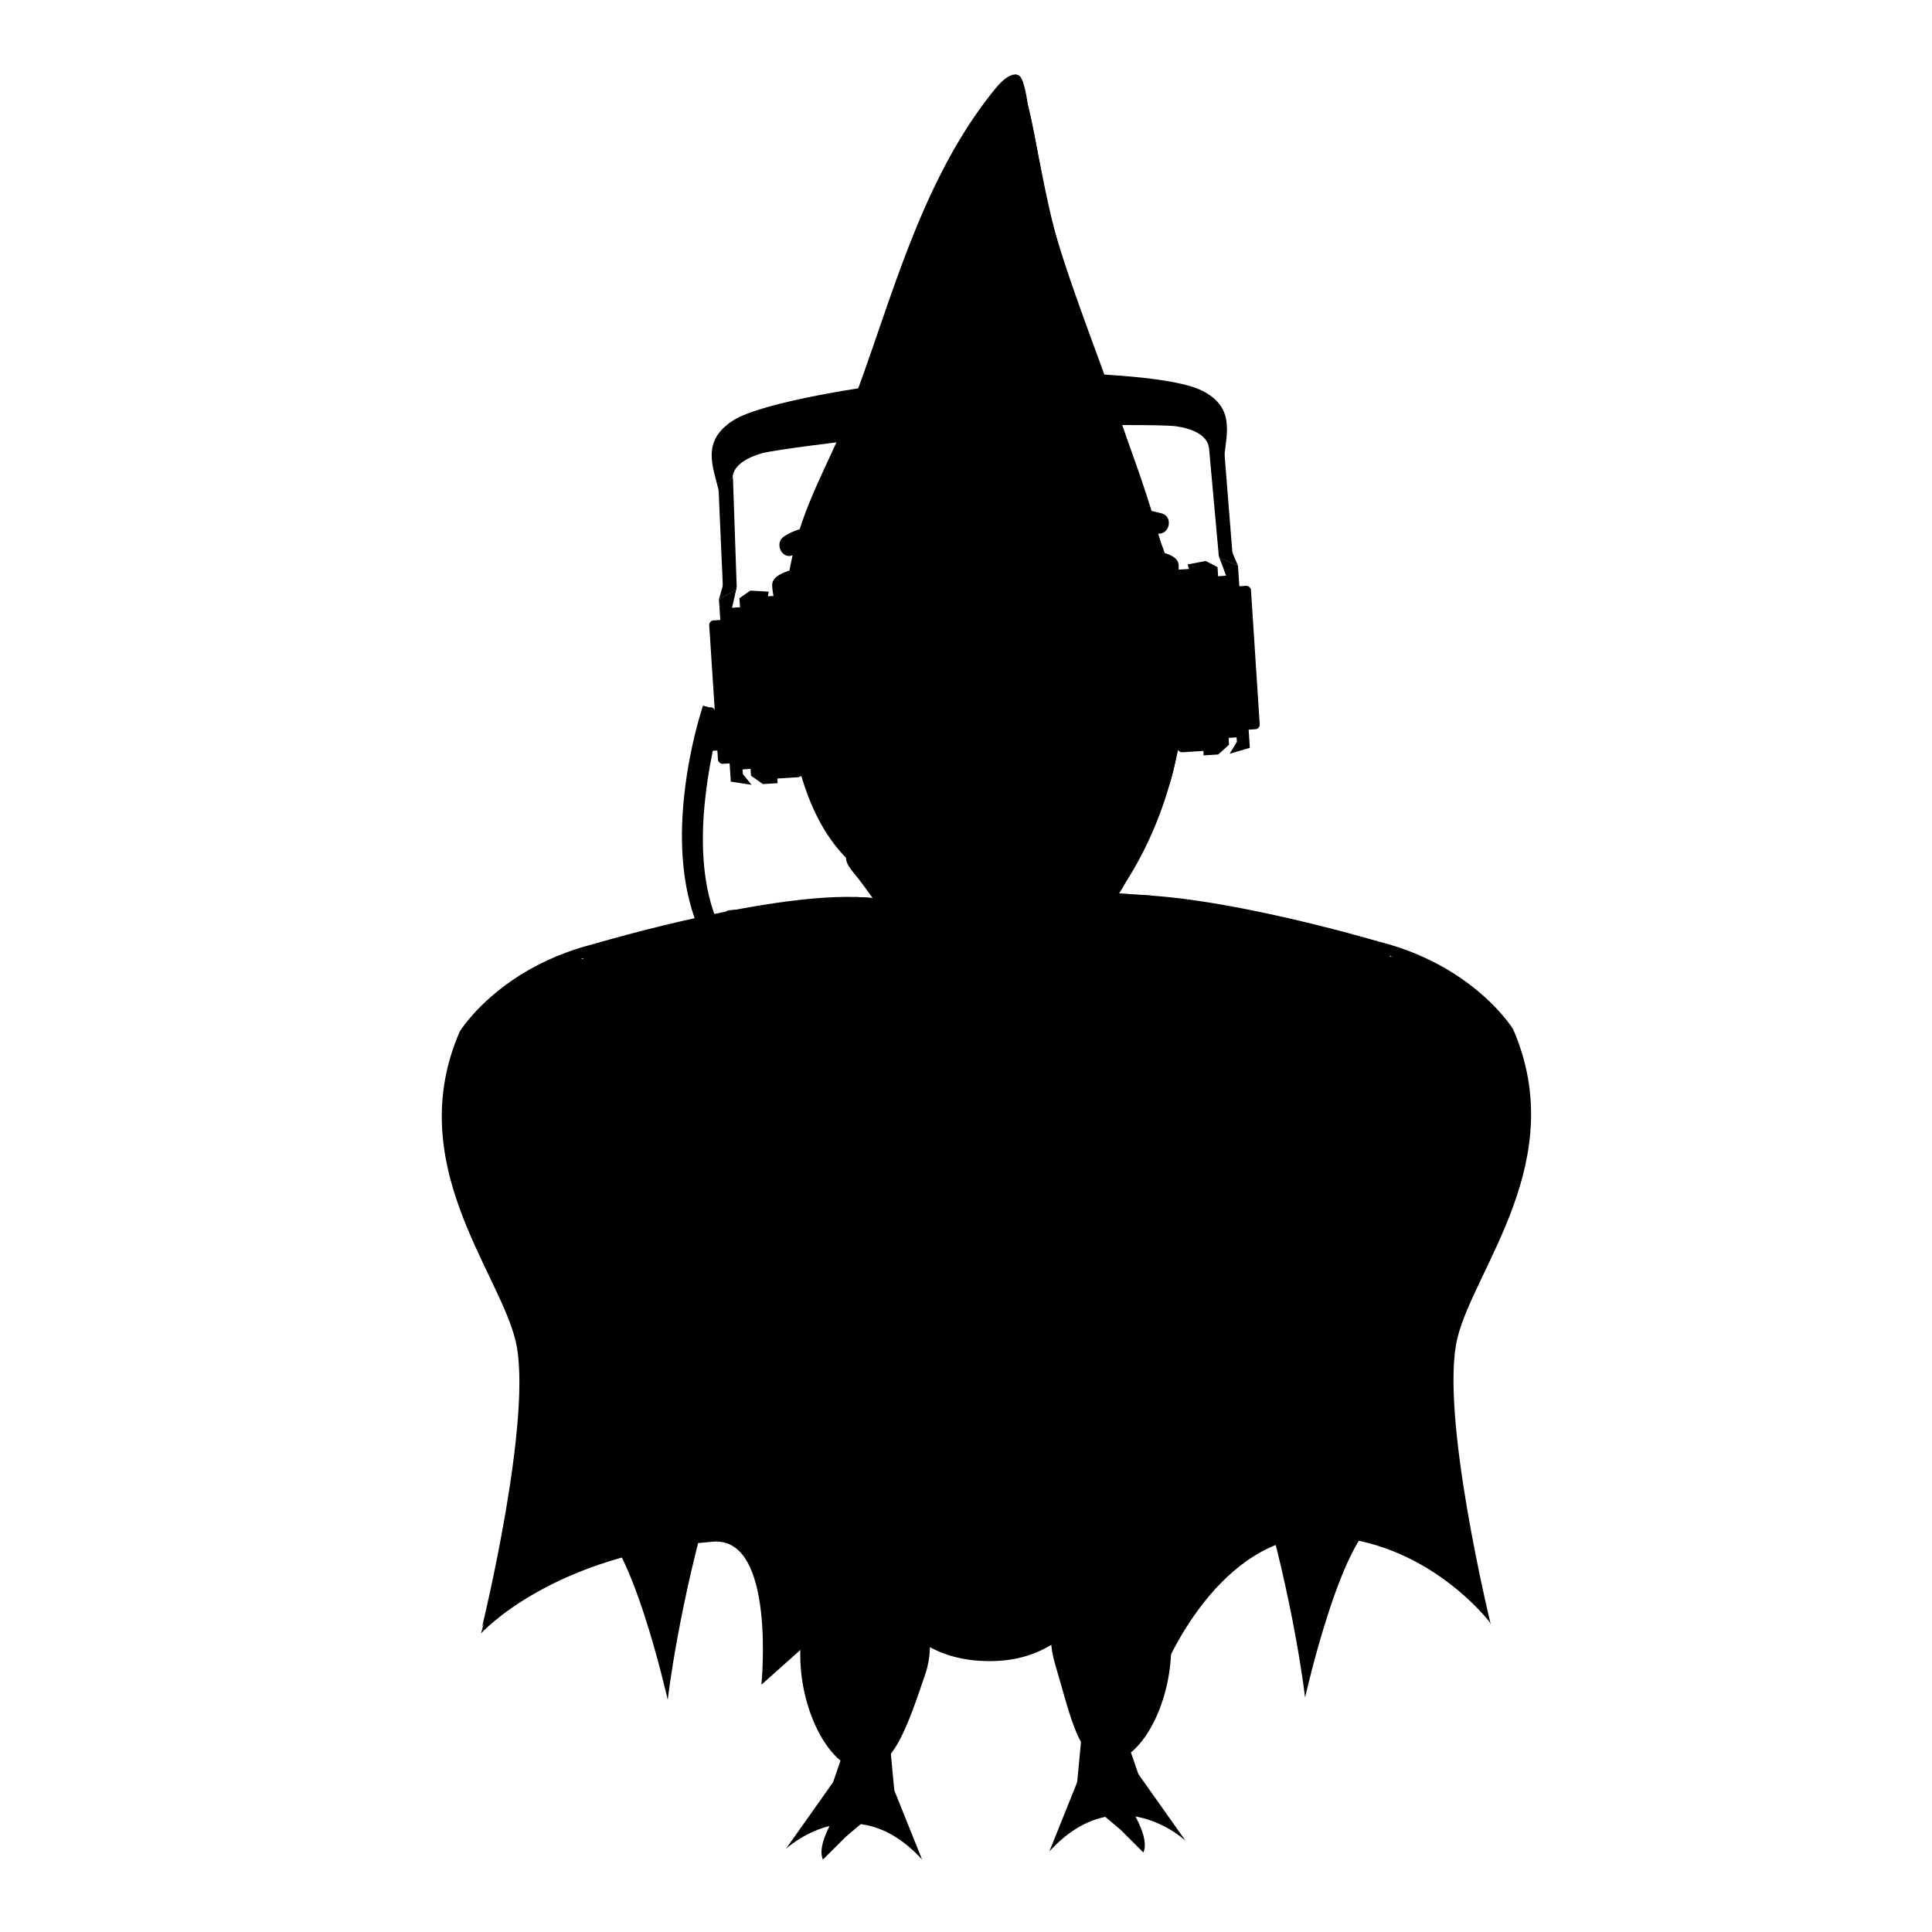 <svg xmlns="http://www.w3.org/2000/svg" viewBox="0 0 1280 1280"><defs><style>.cls-1{fill:#000;}.cls-2{fill:#000;}.cls-3{fill:#000;}.cls-4{fill:#000;}.cls-5{fill:#000;}.cls-6{fill:#000;}.cls-7{fill:#000;}.cls-8{fill:#000;}.cls-9{fill:#000;}.cls-10{fill:#000;}.cls-11{fill:#000;}.cls-12{fill:#000;}.cls-13{fill:#000;}.cls-14{fill:#000;}.cls-15{fill:#000;}.cls-16{fill:#000;}.cls-17{fill:#000;}.cls-18{fill:#000;}.cls-19{fill:#000;}.cls-20{fill:#000;}.cls-21{fill:none;}.cls-22{fill:#000;}</style></defs><title>pterry_black</title><g id="Layer_1" data-name="Layer 1"><path class="cls-1" d="M921.82,627.73s-2,9.07-2,10.58-52.4-4.53-52.4-4.53l2-16.63Z"/><path class="cls-1" d="M912.81,623.68s-133.07-39.78-190.5-29.2-20.22,41.57-20.22,41.57Z"/><path class="cls-1" d="M385.21,629.24s2,9.07,2,10.58,52.39-4.53,52.39-4.53l-2-16.63Z"/><path class="cls-1" d="M394.22,625.2S527.29,585.41,584.72,596s20.22,41.57,20.22,41.57Z"/><ellipse class="cls-2" cx="661.81" cy="721.44" rx="243.34" ry="123.94"/><path class="cls-2" d="M589.26,603.55,454.74,624.71,368,638l-23.38,24v42.51l4.43,52.9,73.33,26.45,57.09,3.78C462.74,617.52,589.26,603.55,589.26,603.55Z"/><path class="cls-3" d="M522.41,738.07s-27.2-42.32-98.24-19.65,39.3,42.32,39.3,42.32Z"/><path class="cls-3" d="M318.71,1082.18s47-52.34,153.74-60.78c41.82-3.3,32,94.78,32,94.78l71.24-63.61L715,1063.91l56.45,41.57s36.09-89.36,104.91-87.51,110.37,56.44,110.37,56.44l-87.43-276H393.23Z"/><path class="cls-2" d="M780.61,864.53c-28.25,116.39-35.37,236-124.87,236-89.31,0-95.6-107.1-120.18-226.8-22.46-109.4,48.38-182.41,120.18-182.41a131.4,131.4,0,0,1,65.58,18.13C766.57,735.84,798.71,790,780.61,864.53Z"/><path class="cls-4" d="M744.93,895.92c0,84.15-58.69,177.73-102.78,158.55-46.3-20.16-70.81-80-80-167.2-8.77-83.21,44.22-144.88,90.28-144.88S744.93,811.76,744.93,895.92Z"/><path class="cls-2" d="M717.77,602,852.29,623.2,939,636.44l23.38,24v42.51L958,755.82l-73.33,26.45-57.09,3.78C844.29,616,717.77,602,717.77,602Z"/><polygon class="cls-5" points="563.56 608.08 616.06 721.44 669 777 712 717 761.56 608.08 689.56 595.99 619.46 601.18 563.56 608.08"/><path class="cls-6" d="M773.17,783.34s13.81,71.11-13.4,80.18-52.9-58.95-52.9-58.95H649.44l-1.52-36.27,93.71-18.14Z"/><path class="cls-6" d="M541.09,783.34s-13.8,71.11,13.4,80.18,52.9-58.95,52.9-58.95h57.44l1.51-36.27-93.71-18.14Z"/><polygon class="cls-7" points="568.1 797.01 581.7 787.95 587.75 780.39 726.8 780.39 731.33 787.95 743.42 793.99 734.35 751.67 642.16 745.63 580.19 751.67 568.1 797.01"/><path class="cls-8" d="M772.48,760.11s7.55,32.49-15.12,39.26-30.26-40.1-30.26-40.1l16.66-4.58Z"/><path class="cls-8" d="M540.89,760.11S533.33,792.6,556,799.37s30.26-40.1,30.26-40.1l-16.66-4.58Z"/><polygon class="cls-9" points="686.19 732.02 747.96 732.02 773.65 760.74 746.45 762.25 713.19 757.72 687.5 760.74 686.19 732.02"/><polygon class="cls-9" points="628.55 732.02 566.78 732.02 541.09 760.74 568.3 762.25 601.55 757.72 627.24 760.74 628.55 732.02"/><polygon class="cls-8" points="687.5 760.74 625.53 760.74 611.93 732.02 704.13 732.02 687.5 760.74"/><circle class="cls-10" cx="685.99" cy="742.6" r="4.53"/><rect class="cls-10" x="649.71" y="751.67" width="15.11" height="3.02" rx="1"/><path class="cls-6" d="M559.56,793.1a79.75,79.75,0,0,0,9-27.76c.12-1-1.39-1-1.51,0a77.43,77.43,0,0,1-8.75,27c-.46.85.84,1.62,1.31.76Z"/><path class="cls-6" d="M754.31,792.34a77.41,77.41,0,0,1-8.74-27c-.13-1-1.64-1-1.51,0a79.33,79.33,0,0,0,9,27.76c.46.86,1.76.1,1.3-.76Z"/><path class="cls-11" d="M602.82,745.76c-132.25,128.47-160.43,380.45-160.43,380.45s-25.51-114.06-51-118.31c-34-5.67-71.95,69.74-71.95,69.74s34.32-140.44,22-189.87c-11.57-46.59-74.6-117.53-36.82-204.43,0,0,33.58-55,118.44-63,0,0-261.1,79.46,172.81,121.66h14.48Z"/><path class="cls-1" d="M567.57,761.87c-105.22,102.21-126.14,312.31-126.14,312.31s-23.94-90.75-44.23-94.13c-27.05-4.51-59.07,54.76-59.07,54.76s36.2-113.48,19.36-150.34C308.38,777,305.36,747.88,309.93,719.6c0,0,.08-51.55,49.69-73.86,0,0-142.7,76.88,202.53,110.46h11.39Z"/><path class="cls-3" d="M793.68,736.56s27.21-42.32,98.25-19.65-39.3,42.32-39.3,42.32Z"/><path class="cls-11" d="M704.21,744.24C836.46,872.72,864.64,1124.7,864.64,1124.7s25.51-114.07,51-118.32c34-5.66,72,69.75,72,69.75s-34.32-140.44-22-189.87c11.57-46.59,74.6-117.53,36.82-204.44,0,0-33.58-55-118.44-63,0,0,261.1,79.46-172.81,121.66H696.65Z"/><path class="cls-1" d="M739.46,760.36C844.68,862.57,865.6,1072.67,865.6,1072.67s23.93-90.75,44.22-94.14c27.06-4.51,59.08,54.77,59.08,54.77S932.69,919.82,949.53,883c49.12-107.52,52.14-136.59,47.57-164.87,0,0-.08-51.55-49.69-73.86,0,0,142.7,76.88-202.54,110.45H733.49Z"/><path class="cls-5" d="M487,619s21.91,42,107,42c4,0-8.89-6.4-8.89-6.4s-54.91,3.14-89.39-36.34C492,614,487,619,487,619Z"/><polygon class="cls-11" points="382.68 719.43 382.68 758.27 401.54 725.13 382.68 719.43"/><polygon class="cls-11" points="370.89 711.17 370.89 739.25 384.53 715.28 370.89 711.17"/><polygon class="cls-11" points="924.35 717.92 924.35 756.76 905.49 723.62 924.35 717.92"/><polygon class="cls-11" points="936.13 709.65 936.13 737.74 922.5 713.77 936.13 709.65"/><polygon class="cls-12" points="566.97 594.28 563.23 607.64 595.3 608.08 596.81 595.99 566.97 594.28"/><polygon class="cls-12" points="762.51 593.34 761.41 608.33 734.01 603.03 735.87 591.46 762.51 593.34"/><path class="cls-2" d="M613.09,1109c-12.68,37.21-21.62,63.4-41.79,63.4s-41.1-36.76-41.1-76.07,18.34-89.89,38.52-89.89S627.26,1067.41,613.09,1109Z"/><polygon class="cls-2" points="592.69 1188.11 550.72 1184.29 561.64 1152.63 589.21 1151.51 592.69 1188.11"/><path class="cls-11" d="M551.92,1180.8l40.58,5.38L610.91,1232c-45.11-49.36-90.21-7.08-90.21-7.08Z"/><path class="cls-11" d="M554.24,1201.83s-13.69,20.19-9,30.17l15.11-15.08,17.82-15.09Z"/><path class="cls-2" d="M698.85,1101.89c11.18,37.68,15.83,65.09,36,65.09s41.1-36.76,41.1-76.07S757.6,1001,737.43,1001,686.57,1060.49,698.85,1101.89Z"/><polygon class="cls-2" points="713.46 1182.72 755.42 1178.9 744.5 1147.24 716.94 1146.12 713.46 1182.72"/><path class="cls-11" d="M754.22,1175.41l-40.58,5.38-18.4,45.82c45.1-49.36,90.21-7.09,90.21-7.09Z"/><path class="cls-11" d="M748.5,1197.17s13.7,20.19,9,30.17l-15.12-15.09-17.82-15.08Z"/><rect class="cls-13" x="569.61" y="657.45" width="43.83" height="19.65" rx="6.17"/><path class="cls-9" d="M800.74,296.09s0-10.5-21.38-13.65c-8.72-1.29-59.12-.7-59.12-.7l-15.68-34.6s69.52.8,91.42,11.49S813,286,811,303.1"/><path class="cls-9" d="M485.42,316.6s-1.39-10.41,19.43-16.31c8.48-2.4,58.53-8.35,58.53-8.35L583.82,255s-78.21,10.41-98.54,23.84-13.3,29.32-9.12,46"/><path class="cls-2" d="M560.77,567.57c-1.3,4,4.4,10.16,6.51,12.81,16.61,20.85,29.62,44.28,44.26,66.55,6.38,9.71,46.93,69.27,59.36,56.05,21.16-22.5,36.75-50.25,52-77,16-28.08,30.2-57.4,39.11-88.55a8.31,8.31,0,0,0,.46-3.23c-1-8.41-37.28-9.1-44.15-10.15l-20.82-3.2c-1.88-.29-6.68-2-8.53-1.31l-97.35,36.15-19.31,7.17c-2.64,1-9.83,1.41-11.26,4.11A3.76,3.76,0,0,0,560.77,567.57Z"/><polygon class="cls-11" points="574.86 574.98 632.37 665.52 646.49 677.97 664.23 693.47 681.83 675.67 732.15 596.66 758.37 534.08 685.27 523.98 574.86 574.98"/><polyline class="cls-14" points="721.26 601.57 598.84 595.53 630.58 660.52 642.67 672.61 659.29 686.21 669.87 677.14 677.43 669.59 684.99 659.01"/><polygon class="cls-15" points="633.6 643.38 644.18 661.52 657.78 675.12 708.99 629.78 650.23 623.73 633.6 643.38"/><path class="cls-4" d="M671.69,49.44c-4.64.63-9.72,6.23-12,9-32.3,39.35-51.93,87.41-68.9,135.4C581.58,219.94,573,246.3,563,272.17c-9.7,25.24-23.21,49-31.84,74.42-9.77,28.78-13.29,59.55-11.61,89.86,2.42,43.68,8.59,97.89,40.23,131.13,48.62,51.07,83.3,87.35,83.3,87.35l20.67,16.32,21.13-19S741.3,602.16,747.43,580s6.44-20.54,11.63-32.24,13.62-12.48,20-45.08c15.41-78.47-12.25-158.34-39.58-231.26-15.46-41.27-31.89-82.35-42.36-125.16-4.51-18.47-7.89-37.18-11.68-55.81-1.9-9.3-3.88-18.59-6.15-27.81-.8-3.23-1.12-11.16-4.6-12.78A5.4,5.4,0,0,0,671.69,49.44Z"/><path class="cls-2" d="M675.74,50.6c3.58,4.67-1.86,8.25-1.34,13.89q.95,10.23,2.16,20.44,2.52,21.06,6.18,41.95a772.75,772.75,0,0,0,18.84,81.32c21.39,73.88,54.09,146.09,56,223,2,78.41-28.81,154.7-71.79,220.32,46-39.47,79.71-83.64,94.25-152.73,8.09-38.38,4.23-79.54-4.21-117.82-4.13-18.72-13.35-35.66-18.29-53.9-5.41-20-11.93-39.73-18.83-59.28-13.81-39.14-29.25-77.74-40.84-117.63-7.7-26.5-10.21-54.2-16.93-81-.45-1.76-2.47-22.71-9.26-19.26"/><path class="cls-16" d="M594.1,472.41c.74,11.43-7.13,21.25-17.59,21.93s-19.53-8-20.28-19.47,7.66-13.14,18.12-13.82S593.35,461,594.1,472.41Z"/><path class="cls-16" d="M760,462.52c.78,11.94-7.88,22.21-19.33,23s-21.37-8.33-22.14-20.26,8.4-14.1,19.86-14.84S759.21,450.59,760,462.52Z"/><ellipse class="cls-17" cx="622.99" cy="559.47" rx="5.17" ry="10.14" transform="translate(-142.84 220.9) rotate(-18.07)"/><ellipse class="cls-17" cx="695.17" cy="559.47" rx="10.14" ry="5.17" transform="translate(-52.38 1046.75) rotate(-71.93)"/><circle class="cls-18" cx="580.95" cy="482.63" r="7.67"/><circle class="cls-18" cx="735.18" cy="472.41" r="7.75"/><rect class="cls-13" x="775.83" y="376.94" width="27.21" height="120.91" rx="3.69" transform="translate(-26.73 52.17) rotate(-3.72)"/><rect class="cls-19" x="807.48" y="381.52" width="9.07" height="107.31" transform="translate(-26.53 53.63) rotate(-3.72)"/><rect class="cls-19" x="816.62" y="388.28" width="15.11" height="95.22" rx="3" transform="translate(-26.56 54.42) rotate(-3.72)"/><polygon class="cls-9" points="797.4 500.49 796.71 479.33 802.15 469.89 796.76 386.94 787.76 376.92 786.82 373.95 798.79 371.66 806.63 375.69 814.28 493.34 807.13 499.86 797.4 500.49"/><polygon class="cls-9" points="807.93 369.55 812.31 381.38 819.48 491.48 814.67 499.37 828.05 495.47 820.2 374.81 807.93 369.55"/><polygon class="cls-9" points="800.93 295.99 811.24 300.33 816.56 367.06 807.5 368.5 800.93 295.99"/><polygon class="cls-9" points="807.74 369.56 807.68 345.33 820.2 374.81 807.74 369.56"/><rect class="cls-9" x="466.97" y="474.71" width="10.58" height="22.67" rx="2.77" transform="translate(-30.55 31.68) rotate(-3.72)"/><path class="cls-9" d="M465.75,467.54S389.3,690.62,594.51,677.27L599,677l-.88-13.58S430.89,700,472.24,497.41c6.63-32.48-1.87-28.66-1.87-28.66Z"/><rect class="cls-13" x="501.33" y="394.8" width="27.21" height="120.91" rx="3.69" transform="translate(1058.33 876.12) rotate(176.28)"/><rect class="cls-19" x="487.73" y="402.31" width="9.07" height="107.31" transform="translate(1013.08 879.03) rotate(176.28)"/><rect class="cls-19" x="472.74" y="410.65" width="15.11" height="95.22" rx="3" transform="translate(989.32 884.38) rotate(176.28)"/><polygon class="cls-9" points="515.21 518.85 513.16 497.78 506.54 489.12 501.14 406.17 508.76 395.07 509.31 392 497.14 391.28 489.89 396.3 497.55 513.94 505.48 519.48 515.21 518.85"/><polygon class="cls-9" points="487.81 390.37 484.99 402.67 492.15 512.78 497.94 519.97 484.17 517.84 476.32 397.18 487.81 390.37"/><polygon class="cls-9" points="485.6 316.5 476.08 324.14 478.92 389.02 488.1 389.27 485.6 316.5"/><polygon class="cls-9" points="487.99 390.36 484.92 366.33 476.32 397.18 487.99 390.36"/><path class="cls-20" d="M526.29,367.2c7.4-5,17-5.67,25.6-6.74,10-1.22,20-1.81,29.79.8,8.46,2.26,12.08-10.86,3.61-13.12-11.6-3.09-23.42-2.58-35.22-1.05-10.48,1.36-21.66,2.26-30.65,8.36-7.2,4.89-.4,16.68,6.87,11.75Z"/><path class="cls-20" d="M714.85,356.31A78.59,78.59,0,0,1,766,353.26c8.44,2.36,12-10.76,3.61-13.12a90.81,90.81,0,0,0-58.36,3.06c-3.43,1.38-5.76,4.52-4.75,8.36.86,3.24,5,6.13,8.37,4.75Z"/><g id="Glasses"><path class="cls-18" d="M678.15,451.06c-.36-7-13-15.45-28-14.69s-26.76,10.41-26.41,17.43,12-3.51,27.08-4.26S678.5,458.09,678.15,451.06Z"/><ellipse class="cls-16" cx="574.11" cy="443.03" rx="53.17" ry="73.48" transform="translate(-21.53 29.39) rotate(-2.88)"/><ellipse class="cls-16" cx="726.85" cy="435.35" rx="53.17" ry="73.48" transform="translate(-20.95 37.06) rotate(-2.88)"/><path class="cls-21" d="M623.18,443.41l54.44-2.74"/><path class="cls-18" d="M541.67,391.16C533.46,403,528.51,409.42,523,409.7s-10.83-9.8-11.43-21.85,34.53-13.84,40.09-14.12S543.56,388.42,541.67,391.16Z"/><path class="cls-18" d="M751.2,380.62c9.35,11,14.92,16.85,20.48,16.57s9.79-10.83,9.19-22.88-35.75-10.31-41.31-10S749,378.09,751.2,380.62Z"/></g><circle class="cls-18" cx="576.26" cy="485.84" r="18"/><circle class="cls-18" cx="731.99" cy="478.01" r="19.71"/><circle class="cls-16" cx="580.18" cy="494.28" r="4.93"/><circle class="cls-16" cx="727.07" cy="487.72" r="5.4"/><ellipse class="cls-22" cx="518.2" cy="386.11" rx="3.29" ry="1.44" transform="translate(-98.95 194.44) rotate(-19.44)"/><ellipse class="cls-22" cx="774.2" cy="373.11" rx="1.44" ry="3.29" transform="translate(103.54 910.52) rotate(-64.44)"/><path class="cls-12" d="M487,619.64s-5.33-11.84-5.87-15.72c-.13-.92,6.55-1.26,6.55-1.26L496,618Z"/></g></svg>